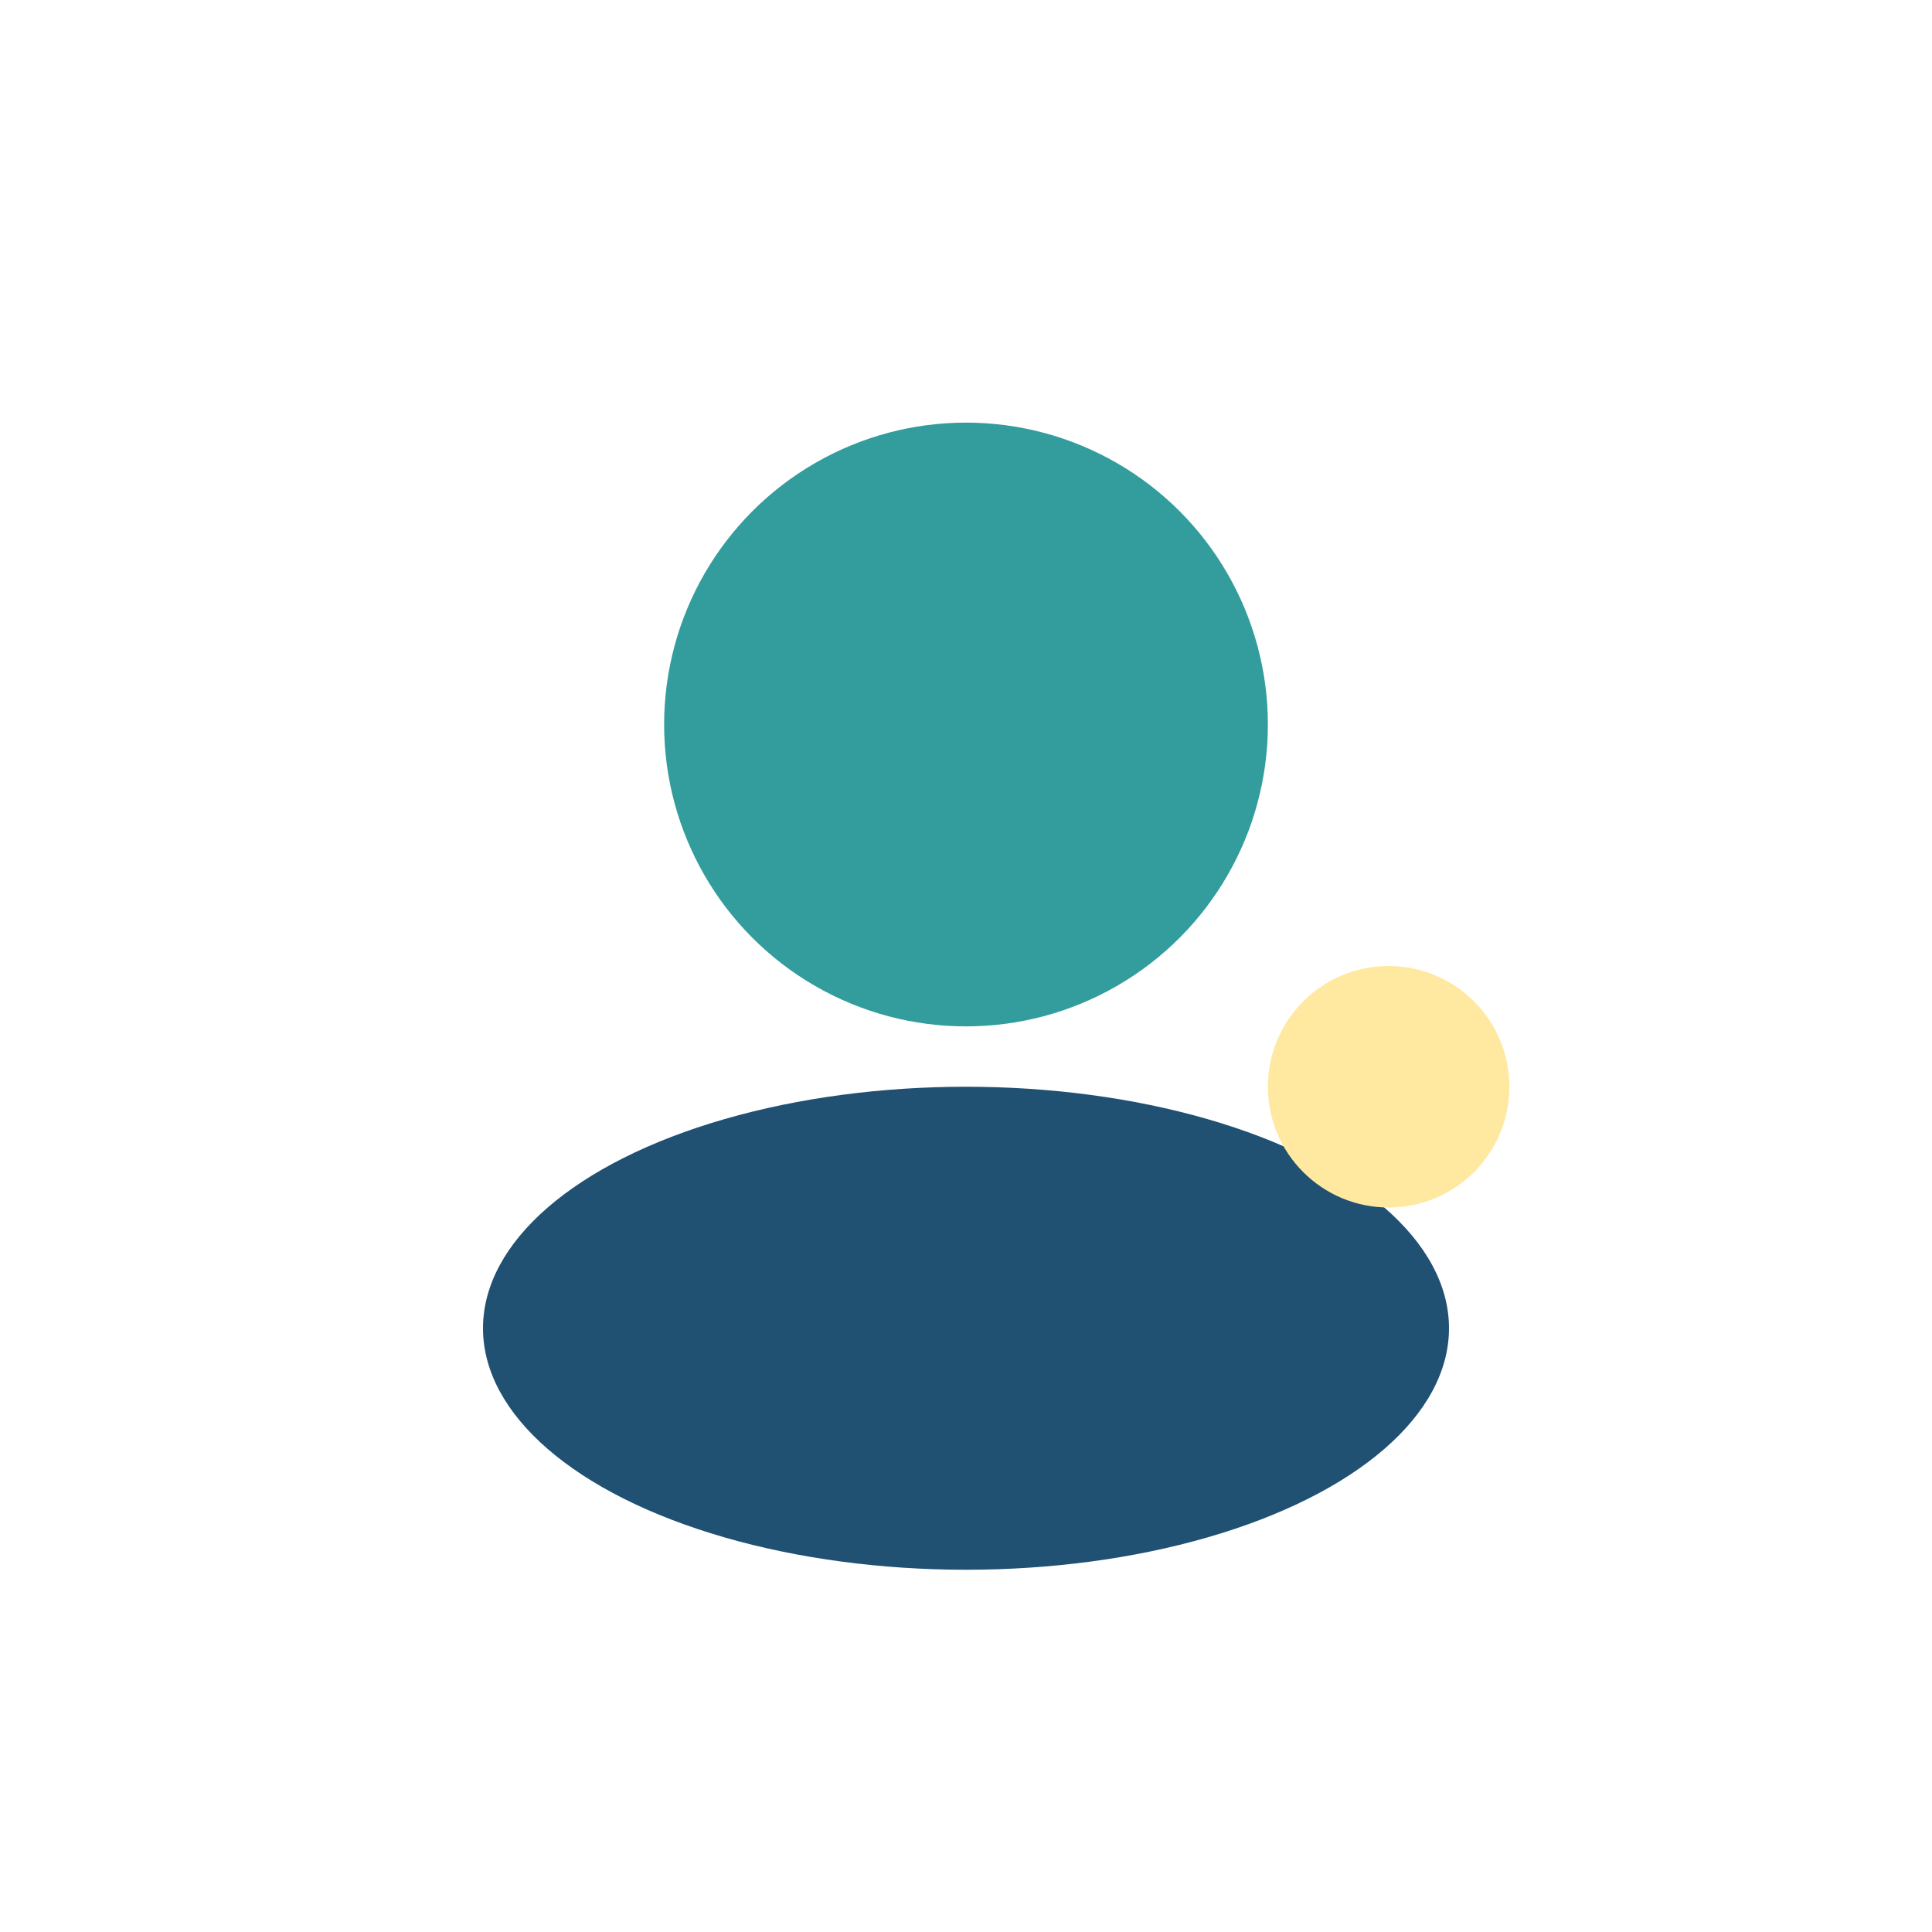 <?xml version="1.0" encoding="UTF-8"?>
<svg xmlns="http://www.w3.org/2000/svg" width="32" height="32" viewBox="0 0 32 32"><circle cx="16" cy="12" r="5" fill="#329D9C"/><ellipse cx="16" cy="22" rx="8" ry="4" fill="#205072"/><circle cx="23" cy="18" r="2" fill="#FFE9A0"/></svg>